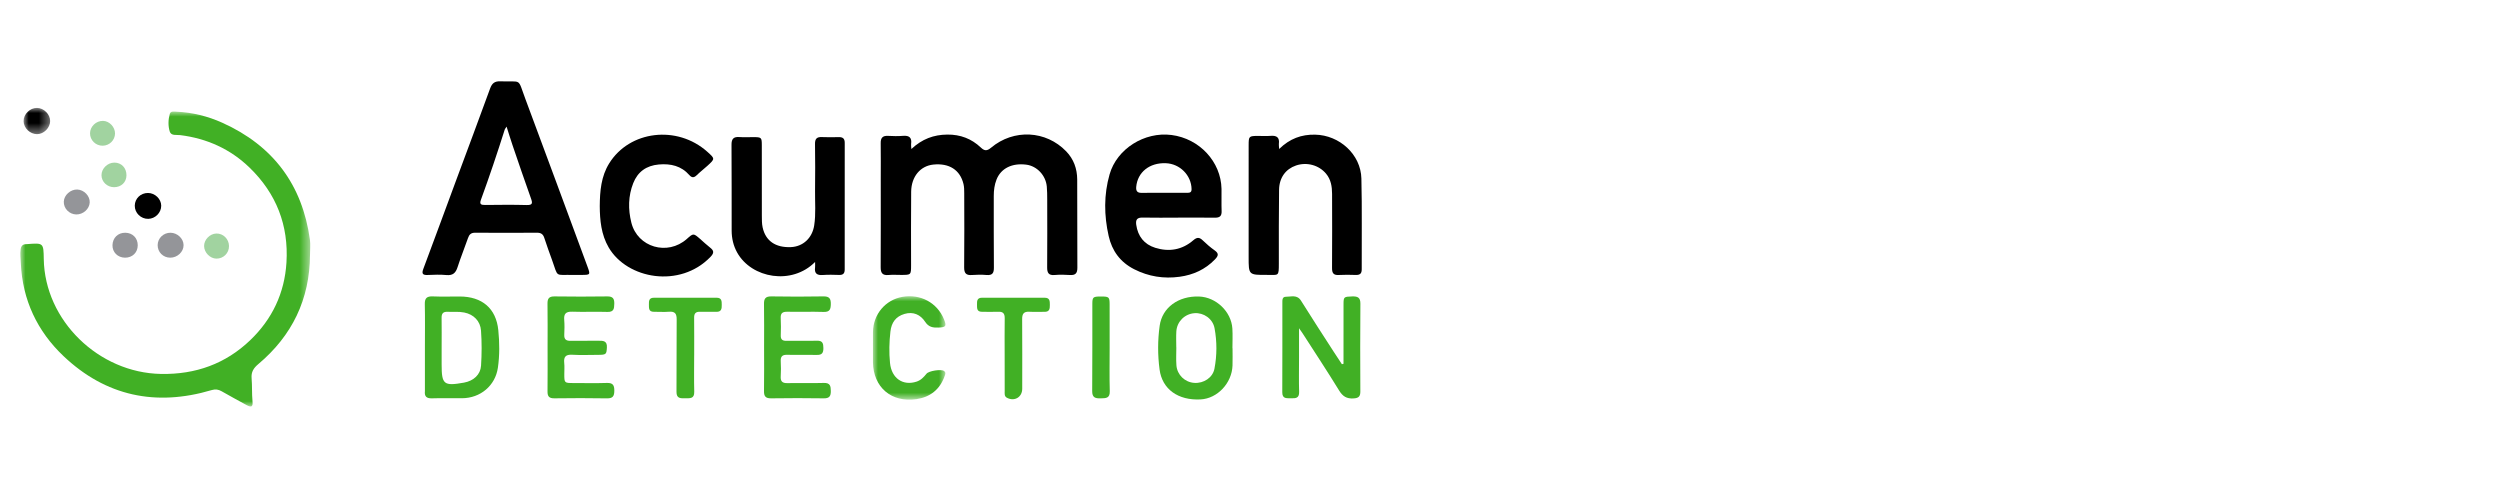 <?xml version="1.0" encoding="UTF-8"?>
<svg width="246px" height="48px" viewBox="0 0 246 48" version="1.1" xmlns="http://www.w3.org/2000/svg" xmlns:xlink="http://www.w3.org/1999/xlink">
    <title>Logo Acumen</title>
    <defs>
        <polygon id="path-1" points="0 0 7.138 0 7.138 10.18 0 10.18"></polygon>
        <polygon id="path-3" points="0 0 28.528 0 28.528 29.023 0 29.023"></polygon>
        <polygon id="path-5" points="0 0 2.613 0 2.613 2.583 0 2.583"></polygon>
    </defs>
    <g id="Logo-Acumen" stroke="none" stroke-width="1" fill="none" fill-rule="evenodd">
        <g id="Group" transform="translate(2, 8)">
            <g id="Group-5" transform="translate(39.576, 0)">
                <path d="M48.103,6.664 C49.159,5.675 50.3,5.254 51.642,5.242 C52.933,5.231 54.014,5.649 54.93,6.511 C55.286,6.846 55.524,6.886 55.945,6.534 C58.18,4.662 61.352,4.837 63.334,6.889 C64.083,7.665 64.414,8.61 64.421,9.654 C64.44,12.55 64.417,15.447 64.437,18.344 C64.441,18.909 64.229,19.101 63.675,19.06 C63.185,19.023 62.687,19.018 62.199,19.061 C61.604,19.113 61.461,18.841 61.465,18.314 C61.481,16.086 61.474,13.858 61.47,11.63 C61.469,11.205 61.467,10.778 61.429,10.355 C61.33,9.256 60.458,8.337 59.413,8.203 C58.011,8.023 56.917,8.563 56.481,9.671 C56.278,10.184 56.211,10.726 56.211,11.279 C56.216,13.628 56.2,15.978 56.223,18.328 C56.229,18.872 56.072,19.109 55.495,19.06 C55.026,19.02 54.549,19.022 54.08,19.06 C53.494,19.108 53.291,18.894 53.297,18.306 C53.323,15.875 53.31,13.444 53.304,11.013 C53.304,10.712 53.302,10.401 53.232,10.11 C52.897,8.717 51.824,8.034 50.262,8.194 C48.991,8.325 48.099,9.374 48.083,10.86 C48.056,13.27 48.075,15.681 48.074,18.091 C48.073,19.051 48.072,19.051 47.098,19.052 C46.687,19.053 46.274,19.021 45.867,19.059 C45.271,19.116 45.078,18.876 45.082,18.299 C45.101,15.422 45.09,12.546 45.09,9.67 C45.09,8.475 45.104,7.279 45.085,6.084 C45.077,5.568 45.273,5.34 45.809,5.37 C46.3,5.397 46.796,5.407 47.286,5.367 C47.911,5.316 48.164,5.559 48.077,6.17 C48.061,6.286 48.088,6.408 48.103,6.664" id="Fill-4" fill="#000000"></path>
                <path d="M8.271,4.458 C8.151,4.65 8.106,4.697 8.089,4.752 C7.355,7.071 6.582,9.377 5.746,11.662 C5.581,12.115 5.778,12.173 6.169,12.169 C7.523,12.156 8.877,12.137 10.23,12.176 C10.841,12.194 10.841,11.995 10.669,11.518 C10.046,9.783 9.455,8.035 8.858,6.29 C8.664,5.721 8.491,5.146 8.271,4.458 M14.803,19.052 C12.99,19.012 13.38,19.35 12.747,17.59 C12.486,16.866 12.219,16.142 11.983,15.41 C11.864,15.045 11.661,14.898 11.268,14.9 C9.237,14.913 7.206,14.914 5.176,14.9 C4.771,14.897 4.596,15.075 4.475,15.427 C4.144,16.385 3.758,17.324 3.448,18.289 C3.267,18.854 2.989,19.125 2.351,19.065 C1.742,19.007 1.121,19.032 0.507,19.058 C0.003,19.08 -0.095,18.922 0.08,18.456 C1.182,15.514 2.263,12.563 3.354,9.617 C4.452,6.652 5.566,3.692 6.646,0.72 C6.834,0.205 7.085,-0.022 7.665,0.002 C9.819,0.089 9.325,-0.399 10.118,1.728 C12.166,7.217 14.191,12.714 16.223,18.208 C16.534,19.048 16.527,19.051 15.603,19.052 C15.337,19.053 15.07,19.052 14.803,19.052" id="Fill-6" fill="#000000"></path>
                <path d="M72.978,10.974 C73.734,10.974 74.491,10.976 75.247,10.973 C75.488,10.972 75.68,10.942 75.675,10.61 C75.652,9.249 74.527,8.109 73.133,8.059 C71.528,8.002 70.358,8.947 70.228,10.386 C70.19,10.803 70.339,10.986 70.769,10.978 C71.505,10.965 72.241,10.975 72.978,10.974 L72.978,10.974 Z M74.35,13.417 C73.181,13.417 72.012,13.434 70.843,13.41 C70.302,13.399 70.16,13.636 70.229,14.118 C70.391,15.251 71.011,16.044 72.103,16.384 C73.463,16.807 74.752,16.589 75.844,15.643 C76.204,15.332 76.442,15.33 76.772,15.65 C77.137,16.003 77.526,16.341 77.941,16.634 C78.392,16.953 78.308,17.183 77.964,17.538 C77.011,18.521 75.835,19.05 74.503,19.233 C72.944,19.448 71.452,19.217 70.029,18.494 C68.646,17.791 67.843,16.674 67.516,15.223 C67.059,13.2 67.034,11.163 67.608,9.155 C68.324,6.647 71.038,4.941 73.701,5.283 C76.454,5.637 78.57,7.916 78.621,10.59 C78.634,11.319 78.604,12.049 78.631,12.777 C78.648,13.254 78.45,13.426 77.981,13.42 C76.771,13.405 75.561,13.415 74.35,13.415 L74.35,13.417 Z" id="Fill-8" fill="#000000"></path>
                <path d="M84.294,6.661 C85.341,5.635 86.49,5.223 87.833,5.25 C90.23,5.297 92.327,7.194 92.385,9.568 C92.458,12.545 92.404,15.524 92.418,18.503 C92.42,18.935 92.227,19.069 91.82,19.055 C91.267,19.038 90.711,19.026 90.158,19.059 C89.633,19.09 89.494,18.862 89.497,18.379 C89.513,15.948 89.509,13.516 89.501,11.085 C89.499,10.367 89.393,9.668 88.906,9.087 C88.198,8.242 87.011,7.922 85.948,8.286 C84.934,8.634 84.301,9.484 84.285,10.677 C84.252,13.088 84.263,15.499 84.262,17.91 C84.261,19.236 84.254,19.045 83.083,19.05 C81.29,19.058 81.29,19.053 81.29,17.302 C81.29,13.635 81.289,9.967 81.291,6.3 C81.291,5.4 81.316,5.379 82.218,5.375 C82.628,5.374 83.041,5.404 83.449,5.368 C84.056,5.315 84.347,5.529 84.264,6.155 C84.249,6.272 84.277,6.393 84.294,6.661" id="Fill-10" fill="#000000"></path>
                <path d="M38.629,17.776 C36.351,20.087 32.379,19.395 30.961,16.851 C30.587,16.18 30.421,15.451 30.419,14.692 C30.41,11.877 30.428,9.063 30.405,6.248 C30.4,5.662 30.606,5.441 31.191,5.486 C31.64,5.521 32.093,5.491 32.545,5.493 C33.358,5.497 33.385,5.519 33.386,6.304 C33.388,8.613 33.384,10.922 33.39,13.23 C33.392,13.613 33.386,14.007 33.467,14.378 C33.757,15.707 34.736,16.377 36.24,16.316 C37.441,16.268 38.347,15.427 38.541,14.182 C38.716,13.054 38.611,11.918 38.625,10.786 C38.643,9.247 38.644,7.708 38.621,6.169 C38.614,5.675 38.782,5.464 39.293,5.488 C39.846,5.514 40.401,5.504 40.955,5.492 C41.362,5.483 41.547,5.636 41.546,6.062 C41.537,10.213 41.538,14.364 41.543,18.516 C41.544,18.902 41.39,19.066 40.995,19.054 C40.462,19.038 39.926,19.02 39.395,19.06 C38.81,19.105 38.546,18.902 38.627,18.31 C38.645,18.173 38.629,18.031 38.629,17.776" id="Fill-12" fill="#000000"></path>
                <path d="M17.44,12.292 C17.452,10.787 17.577,9.352 18.366,8.079 C20.374,4.841 25.055,4.29 28.015,6.926 C28.791,7.618 28.794,7.621 28.034,8.315 C27.688,8.63 27.313,8.917 26.978,9.244 C26.714,9.501 26.501,9.505 26.259,9.231 C25.459,8.323 24.428,8.083 23.255,8.185 C22.024,8.292 21.177,8.904 20.735,10.021 C20.236,11.286 20.224,12.601 20.548,13.903 C21.152,16.339 24.11,17.199 26.008,15.512 C26.653,14.939 26.654,14.938 27.316,15.512 C27.64,15.793 27.947,16.093 28.286,16.354 C28.673,16.653 28.718,16.88 28.342,17.271 C25.337,20.399 20.139,19.469 18.318,16.35 C17.577,15.079 17.452,13.668 17.44,12.292" id="Fill-14" fill="#000000"></path>
                <path d="M90.625,27.797 L90.625,26.721 C90.625,25.123 90.622,23.524 90.627,21.925 C90.629,21.204 90.67,21.197 91.465,21.169 C92.004,21.15 92.293,21.255 92.287,21.889 C92.26,24.763 92.268,27.637 92.282,30.511 C92.285,30.996 92.131,31.172 91.617,31.205 C90.931,31.248 90.545,30.999 90.191,30.422 C89.023,28.519 87.791,26.653 86.582,24.774 C86.509,24.66 86.427,24.552 86.249,24.298 C86.249,25.384 86.249,26.304 86.249,27.225 C86.249,28.339 86.224,29.453 86.258,30.565 C86.276,31.173 85.931,31.207 85.477,31.189 C85.053,31.173 84.596,31.285 84.6,30.596 C84.616,27.662 84.605,24.727 84.608,21.792 C84.608,21.531 84.587,21.198 84.962,21.201 C85.481,21.206 86.056,20.963 86.449,21.595 C87.49,23.267 88.57,24.916 89.636,26.573 C89.909,26.997 90.19,27.417 90.467,27.838 C90.52,27.825 90.572,27.811 90.625,27.797" id="Fill-16" fill="#41B025"></path>
                <path d="M1.881,26.239 L1.881,27.876 C1.881,29.832 2.095,30.005 4.073,29.652 C5.038,29.48 5.703,28.854 5.759,27.984 C5.833,26.834 5.838,25.68 5.756,24.53 C5.688,23.597 5.039,22.935 4.104,22.751 C3.555,22.642 3.002,22.707 2.45,22.682 C2.023,22.664 1.872,22.862 1.878,23.268 C1.892,24.258 1.883,25.248 1.881,26.239 M0.235,26.174 C0.235,24.758 0.257,23.341 0.225,21.925 C0.211,21.334 0.431,21.142 1.013,21.166 C1.893,21.203 2.775,21.176 3.657,21.176 C5.855,21.177 7.241,22.338 7.457,24.488 C7.58,25.712 7.594,26.955 7.417,28.182 C7.163,29.945 5.699,31.178 3.885,31.186 C2.901,31.19 1.916,31.163 0.933,31.196 C0.384,31.215 0.177,31 0.235,30.485 C0.238,30.465 0.235,30.444 0.235,30.424 C0.235,29.007 0.235,27.591 0.235,26.174" id="Fill-18" fill="#41B025"></path>
                <path d="M74.17,26.184 L74.175,26.184 C74.175,26.771 74.138,27.361 74.183,27.945 C74.257,28.895 75.016,29.614 75.944,29.676 C76.864,29.738 77.755,29.165 77.925,28.283 C78.179,26.963 78.18,25.619 77.936,24.299 C77.763,23.362 76.865,22.748 75.958,22.817 C75.002,22.889 74.241,23.634 74.176,24.605 C74.142,25.129 74.17,25.658 74.17,26.184 L74.17,26.184 Z M79.706,26.268 C79.706,26.835 79.723,27.403 79.703,27.97 C79.642,29.707 78.215,31.215 76.566,31.302 C74.352,31.42 72.78,30.298 72.525,28.356 C72.337,26.927 72.337,25.485 72.535,24.056 C72.782,22.267 74.378,21.105 76.416,21.178 C78.084,21.237 79.582,22.661 79.689,24.325 C79.73,24.97 79.696,25.62 79.696,26.268 L79.706,26.268 Z" id="Fill-20" fill="#41B025"></path>
                <path d="M12.306,26.138 C12.306,24.72 12.321,23.302 12.298,21.884 C12.289,21.369 12.453,21.159 13.002,21.167 C14.726,21.192 16.45,21.192 18.174,21.167 C18.732,21.159 18.882,21.388 18.87,21.893 C18.859,22.372 18.827,22.715 18.185,22.693 C17.037,22.655 15.885,22.713 14.738,22.671 C14.102,22.648 13.892,22.881 13.943,23.483 C13.984,23.966 13.97,24.455 13.948,24.941 C13.927,25.396 14.135,25.546 14.574,25.538 C15.477,25.52 16.38,25.544 17.283,25.529 C17.777,25.521 18.186,25.525 18.142,26.209 C18.099,26.866 18.079,26.916 17.253,26.918 C16.412,26.921 15.568,26.956 14.729,26.907 C14.086,26.869 13.881,27.114 13.944,27.713 C13.983,28.074 13.951,28.442 13.952,28.807 C13.953,29.69 13.953,29.691 14.881,29.692 C15.969,29.692 17.057,29.717 18.144,29.682 C18.734,29.663 18.876,29.911 18.873,30.441 C18.87,30.965 18.74,31.21 18.145,31.198 C16.421,31.166 14.696,31.172 12.973,31.195 C12.453,31.202 12.293,31 12.3,30.514 C12.318,29.055 12.306,27.597 12.306,26.138" id="Fill-22" fill="#41B025"></path>
                <path d="M33.61,26.171 C33.61,24.753 33.626,23.335 33.602,21.918 C33.592,21.384 33.749,21.155 34.333,21.166 C36.036,21.196 37.739,21.196 39.442,21.165 C40.025,21.155 40.186,21.381 40.176,21.917 C40.167,22.419 40.084,22.714 39.466,22.694 C38.277,22.655 37.086,22.698 35.896,22.676 C35.426,22.668 35.22,22.815 35.247,23.302 C35.279,23.867 35.269,24.436 35.251,25.003 C35.238,25.398 35.407,25.542 35.798,25.537 C36.803,25.524 37.81,25.555 38.814,25.526 C39.376,25.51 39.442,25.805 39.445,26.249 C39.448,26.691 39.33,26.934 38.825,26.923 C37.841,26.903 36.855,26.938 35.871,26.912 C35.37,26.899 35.224,27.111 35.249,27.567 C35.275,28.052 35.279,28.54 35.248,29.024 C35.215,29.52 35.396,29.711 35.913,29.7 C37.102,29.673 38.294,29.719 39.482,29.681 C40.114,29.662 40.17,29.984 40.176,30.474 C40.182,30.978 40.038,31.205 39.478,31.196 C37.755,31.169 36.031,31.17 34.308,31.196 C33.761,31.204 33.594,31.001 33.602,30.484 C33.626,29.046 33.61,27.608 33.61,26.171" id="Fill-24" fill="#41B025"></path>
                <g id="Group-28" transform="translate(44.319, 21.149)">
                    <mask id="mask-2" fill="white">
                        <use xlink:href="#path-1"></use>
                    </mask>
                    <g id="Clip-27"></g>
                    <path d="M0.003,5.087 C0.004,4.56 -0.004,4.033 0.005,3.506 C0.033,1.775 1.226,0.359 2.9,0.062 C4.673,-0.251 6.326,0.638 6.989,2.262 C7.271,2.952 7.191,3.056 6.433,3.084 C5.899,3.103 5.481,3.04 5.139,2.515 C4.686,1.822 3.979,1.485 3.111,1.74 C2.247,1.994 1.825,2.587 1.723,3.474 C1.605,4.507 1.58,5.541 1.682,6.566 C1.833,8.081 2.951,8.835 4.284,8.407 C4.719,8.268 5.004,7.96 5.276,7.623 C5.502,7.343 6.707,7.155 6.994,7.353 C7.223,7.511 7.106,7.723 7.04,7.903 C6.574,9.189 5.621,9.932 4.28,10.128 C1.809,10.487 0.033,8.952 0.003,6.485 C-0.003,6.019 0.002,5.553 0.003,5.087" id="Fill-26" fill="#41B025" mask="url(#mask-2)"></path>
                </g>
                <path d="M57.282,26.907 C57.281,25.713 57.269,24.518 57.288,23.324 C57.295,22.862 57.136,22.654 56.648,22.678 C56.116,22.704 55.581,22.679 55.048,22.68 C54.507,22.681 54.571,22.292 54.562,21.951 C54.553,21.605 54.577,21.295 55.061,21.296 C57.113,21.303 59.164,21.303 61.215,21.297 C61.743,21.295 61.724,21.644 61.729,22.002 C61.734,22.379 61.698,22.698 61.187,22.684 C60.696,22.669 60.201,22.707 59.711,22.677 C59.166,22.644 59.001,22.878 59.004,23.394 C59.022,25.681 59.013,27.969 59.011,30.256 C59.011,31.084 58.245,31.534 57.504,31.139 C57.232,30.994 57.287,30.724 57.286,30.491 C57.279,29.296 57.283,28.102 57.282,26.907" id="Fill-29" fill="#41B025"></path>
                <path d="M26.73,26.967 C26.73,28.162 26.706,29.358 26.738,30.552 C26.758,31.266 26.294,31.183 25.837,31.19 C25.379,31.198 24.985,31.216 24.991,30.559 C25.014,28.188 24.985,25.818 25.009,23.448 C25.015,22.879 24.857,22.625 24.248,22.675 C23.759,22.715 23.263,22.676 22.771,22.68 C22.232,22.685 22.284,22.305 22.277,21.959 C22.27,21.614 22.283,21.297 22.769,21.298 C24.821,21.302 26.874,21.304 28.927,21.296 C29.454,21.294 29.441,21.639 29.444,21.999 C29.448,22.373 29.419,22.697 28.905,22.684 C28.372,22.669 27.837,22.698 27.304,22.68 C26.876,22.665 26.723,22.848 26.727,23.259 C26.741,24.495 26.732,25.731 26.732,26.967 L26.73,26.967 Z" id="Fill-31" fill="#41B025"></path>
                <path d="M67.613,26.24 C67.614,27.656 67.584,29.074 67.626,30.489 C67.647,31.205 67.237,31.184 66.727,31.197 C66.192,31.211 65.89,31.12 65.896,30.483 C65.921,27.63 65.904,24.777 65.91,21.923 C65.911,21.223 65.979,21.176 66.763,21.176 C67.543,21.177 67.607,21.224 67.611,21.929 C67.619,23.366 67.613,24.803 67.613,26.24" id="Fill-33" fill="#41B025"></path>
            </g>
            <g id="Group-4" transform="translate(0, 2.618)">
                <g id="Group-3" transform="translate(0, 0.359)">
                    <mask id="mask-4" fill="white">
                        <use xlink:href="#path-3"></use>
                    </mask>
                    <g id="Clip-2"></g>
                    <path d="M28.504,14.118 C28.475,18.462 26.76,22.042 23.415,24.853 C22.955,25.238 22.705,25.626 22.758,26.243 C22.822,26.987 22.774,27.739 22.845,28.487 C22.901,29.069 22.745,29.148 22.224,28.862 C21.417,28.42 20.609,27.98 19.809,27.524 C19.489,27.341 19.2,27.297 18.824,27.409 C13.327,29.043 8.405,27.999 4.258,24.071 C1.668,21.618 0.217,18.546 0.05,14.949 C0.029,14.486 -0.039,14.027 0.03,13.557 C0.081,13.205 0.245,13.054 0.584,13.048 C0.605,13.047 0.625,13.046 0.646,13.045 C2.281,12.918 2.281,12.918 2.307,14.514 C2.405,20.563 7.708,25.711 13.845,25.819 C17.253,25.879 20.192,24.823 22.618,22.501 C24.79,20.423 26.005,17.854 26.188,14.848 C26.41,11.198 25.195,8.069 22.557,5.517 C20.667,3.688 18.364,2.647 15.73,2.318 C15.37,2.273 14.839,2.409 14.702,1.963 C14.531,1.407 14.547,0.795 14.71,0.226 C14.794,-0.064 15.122,0.004 15.357,0.014 C16.934,0.081 18.447,0.458 19.874,1.101 C24.891,3.36 27.751,7.218 28.495,12.602 C28.563,13.099 28.504,13.613 28.504,14.118" id="Fill-1" fill="#41B025" mask="url(#mask-4)"></path>
                </g>
                <g id="Group-37" transform="translate(0.321, 0)">
                    <mask id="mask-6" fill="white">
                        <use xlink:href="#path-5"></use>
                    </mask>
                    <g id="Clip-36"></g>
                    <path d="M2.613,1.293 C2.611,1.961 1.983,2.588 1.32,2.583 C0.632,2.577 0.015,1.985 0,1.318 C-0.015,0.623 0.619,-0.009 1.323,-2.4336657e-05 C1.995,0.008 2.615,0.63 2.613,1.293" id="Fill-35" fill="#000000" mask="url(#mask-6)"></path>
                </g>
                <path d="M12.561,8.37 C13.25,8.371 13.863,8.962 13.864,9.628 C13.866,10.312 13.28,10.903 12.587,10.917 C11.863,10.931 11.252,10.333 11.262,9.619 C11.272,8.914 11.838,8.369 12.561,8.37" id="Fill-38" fill="#000000"></path>
                <path d="M14.748,14.738 C14.048,14.732 13.507,14.191 13.513,13.501 C13.52,12.821 14.082,12.28 14.776,12.284 C15.452,12.289 16.054,12.855 16.064,13.495 C16.074,14.158 15.454,14.743 14.748,14.738" id="Fill-40" fill="#949599"></path>
                <path d="M10.302,14.738 C9.584,14.733 9.048,14.197 9.068,13.504 C9.089,12.782 9.607,12.279 10.324,12.284 C11.045,12.289 11.558,12.806 11.554,13.522 C11.55,14.234 11.025,14.743 10.302,14.738" id="Fill-42" fill="#949599"></path>
                <path d="M5.498,10.484 C4.808,10.467 4.251,9.889 4.278,9.216 C4.303,8.58 4.941,8.009 5.602,8.031 C6.27,8.054 6.862,8.67 6.828,9.308 C6.795,9.954 6.177,10.499 5.498,10.484" id="Fill-44" fill="#949599"></path>
                <path d="M19.293,14.831 C18.671,14.825 18.092,14.234 18.083,13.598 C18.075,12.969 18.644,12.383 19.283,12.361 C19.959,12.339 20.527,12.898 20.534,13.593 C20.542,14.286 19.987,14.839 19.293,14.831 Z" id="Fill-46" fill="#A1D3A0"></path>
                <path d="M9.319,2.518 C9.313,3.174 8.773,3.711 8.107,3.72 C7.416,3.73 6.851,3.173 6.859,2.492 C6.867,1.826 7.454,1.266 8.136,1.276 C8.757,1.284 9.324,1.879 9.319,2.518" id="Fill-48" fill="#A1D3A0"></path>
                <path d="M9.219,7.802 C8.543,7.801 7.989,7.269 7.987,6.623 C7.985,5.967 8.578,5.385 9.25,5.383 C9.952,5.38 10.453,5.909 10.444,6.643 C10.435,7.322 9.927,7.803 9.219,7.802" id="Fill-50" fill="#A1D3A0"></path>
            </g>
        </g>
    </g>
</svg>